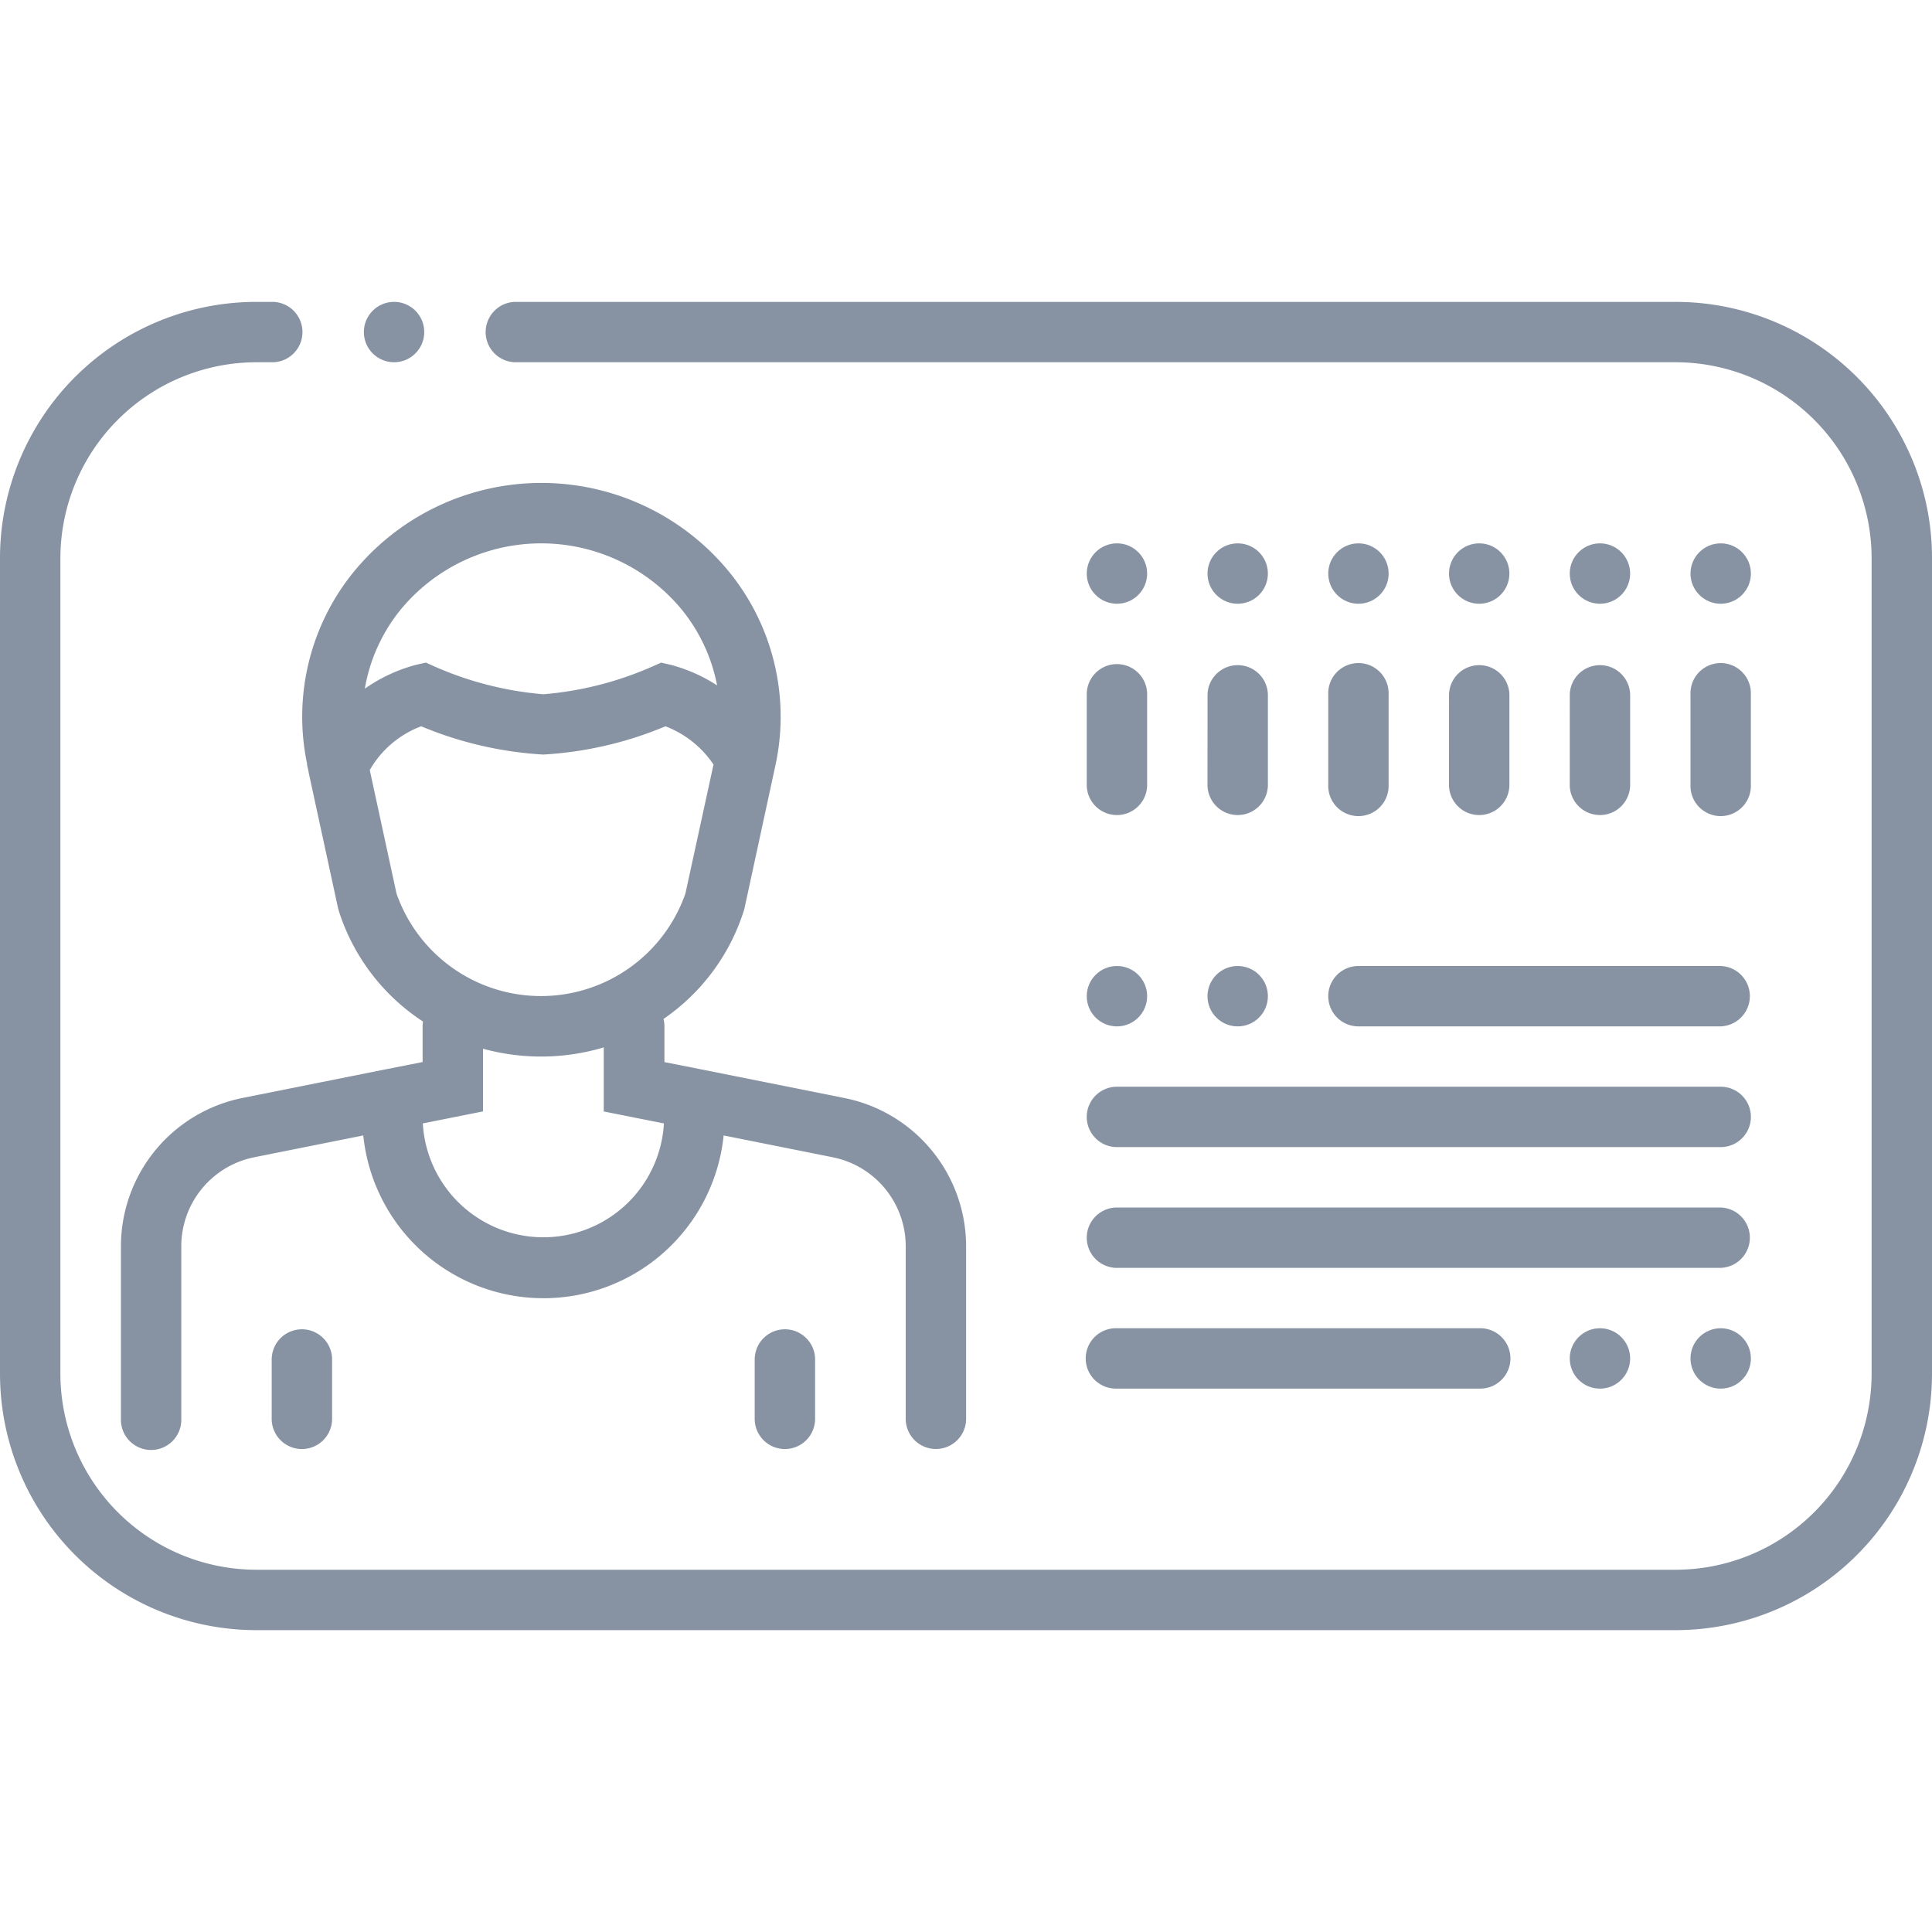 <svg xmlns="http://www.w3.org/2000/svg" xmlns:xlink="http://www.w3.org/1999/xlink" width="54" height="54" viewBox="0 0 54 54"><defs><clipPath id="a"><rect width="54" height="54" transform="translate(470 239)" fill="#8793a3" stroke="#707070" stroke-width="1"/></clipPath></defs><g transform="translate(-470 -239)" clip-path="url(#a)"><g transform="translate(470 239)"><circle cx="0.844" cy="0.844" r="0.844" transform="translate(10.17 8.437)" fill="#8793a3"/><path d="M53.436,12.818a7.168,7.168,0,0,0-6.608-4.38H14.389a.844.844,0,0,0,0,1.687H46.828a5.484,5.484,0,0,1,5.484,5.484V38.391a5.484,5.484,0,0,1-5.484,5.484H7.172a5.484,5.484,0,0,1-5.484-5.484V15.609a5.484,5.484,0,0,1,5.484-5.484h.467a.844.844,0,0,0,0-1.687H7.172A7.165,7.165,0,0,0,0,15.609V38.391a7.168,7.168,0,0,0,7.172,7.172H46.828A7.168,7.168,0,0,0,54,38.391V15.609a7.119,7.119,0,0,0-.564-2.792Z" fill="#8793a3"/><path d="M8.578,21.358l.05.229a.041.041,0,0,0,0,.008l.819,3.781.02.076a5.787,5.787,0,0,0,2.356,3.1.85.85,0,0,0-.011.132v1l-1.011.2h0l-4.03.806a4.23,4.23,0,0,0-3.391,4.137v4.827a.844.844,0,1,0,1.687,0V34.829A2.538,2.538,0,0,1,7.1,32.347l3.054-.611a5.062,5.062,0,0,0,10.072,0l3.054.611a2.538,2.538,0,0,1,2.035,2.482v4.827a.844.844,0,0,0,1.688,0V34.829a4.23,4.23,0,0,0-3.391-4.137l-4.03-.806h0l-1.011-.2v-1a.842.842,0,0,0-.026-.206,5.785,5.785,0,0,0,2.246-3.028l.012-.038.879-4.062a6.412,6.412,0,0,0-1.312-5.38,6.78,6.78,0,0,0-10.474,0,6.414,6.414,0,0,0-1.311,5.385ZM18.557,31.4a3.375,3.375,0,0,1-6.739,0l1.682-.336V29.312a6.124,6.124,0,0,0,3.375-.037v1.791Zm.6-6.424a4.277,4.277,0,0,1-8.074,0l-.748-3.453A2.781,2.781,0,0,1,11.773,20.3a10.374,10.374,0,0,0,3.414.79A10.363,10.363,0,0,0,18.6,20.3a2.844,2.844,0,0,1,1.343,1.069ZM11.2,17.037a5.093,5.093,0,0,1,7.854,0,4.778,4.778,0,0,1,.989,2.12,4.479,4.479,0,0,0-1.291-.574l-.273-.062-.256.113a9.467,9.467,0,0,1-3.033.771,9.465,9.465,0,0,1-3.032-.771l-.256-.114-.274.062a4.533,4.533,0,0,0-1.431.666A4.77,4.77,0,0,1,11.2,17.037Z" fill="#8793a3"/><path d="M7.594,37.969v1.688a.844.844,0,0,0,1.688,0V37.969a.844.844,0,0,0-1.687,0Z" fill="#8793a3"/><path d="M21.094,37.969v1.688a.844.844,0,0,0,1.688,0V37.969a.844.844,0,0,0-1.687,0Z" fill="#8793a3"/><path d="M47.25,21.937a.844.844,0,1,0,1.687,0V19.406a.844.844,0,1,0-1.687,0Z" fill="#8793a3"/><path d="M43.875,21.937a.844.844,0,0,0,1.688,0V19.406a.844.844,0,0,0-1.687,0Z" fill="#8793a3"/><path d="M40.5,21.937a.844.844,0,0,0,1.688,0V19.406a.844.844,0,0,0-1.687,0Z" fill="#8793a3"/><path d="M37.125,21.937a.844.844,0,1,0,1.687,0V19.406a.844.844,0,1,0-1.687,0Z" fill="#8793a3"/><path d="M33.75,21.937a.844.844,0,0,0,1.688,0V19.406a.844.844,0,0,0-1.687,0Z" fill="#8793a3"/><path d="M30.375,21.937a.844.844,0,0,0,1.688,0V19.406a.844.844,0,0,0-1.688,0Z" fill="#8793a3"/><circle cx="0.844" cy="0.844" r="0.844" transform="translate(43.875 15.187)" fill="#8793a3"/><circle cx="0.844" cy="0.844" r="0.844" transform="translate(30.375 15.187)" fill="#8793a3"/><circle cx="0.844" cy="0.844" r="0.844" transform="translate(40.5 15.187)" fill="#8793a3"/><circle cx="0.844" cy="0.844" r="0.844" transform="translate(33.75 15.187)" fill="#8793a3"/><circle cx="0.844" cy="0.844" r="0.844" transform="translate(47.25 15.187)" fill="#8793a3"/><circle cx="0.844" cy="0.844" r="0.844" transform="translate(37.125 15.187)" fill="#8793a3"/><path d="M37.969,28.687H48.094a.844.844,0,0,0,0-1.687H37.969a.844.844,0,0,0,0,1.688Z" fill="#8793a3"/><circle cx="0.844" cy="0.844" r="0.844" transform="translate(33.75 27)" fill="#8793a3"/><circle cx="0.844" cy="0.844" r="0.844" transform="translate(30.375 27)" fill="#8793a3"/><path d="M31.219,32.062H48.094a.844.844,0,0,0,0-1.688H31.219a.844.844,0,0,0,0,1.688Z" fill="#8793a3"/><path d="M31.219,35.437H48.094a.844.844,0,0,0,0-1.687H31.219a.844.844,0,0,0,0,1.688Z" fill="#8793a3"/><circle cx="0.844" cy="0.844" r="0.844" transform="translate(47.25 37.125)" fill="#8793a3"/><circle cx="0.844" cy="0.844" r="0.844" transform="translate(43.875 37.125)" fill="#8793a3"/><path d="M31.219,38.812H41.344a.844.844,0,1,0,0-1.687H31.219a.844.844,0,1,0,0,1.687Z" fill="#8793a3"/></g></g></svg>